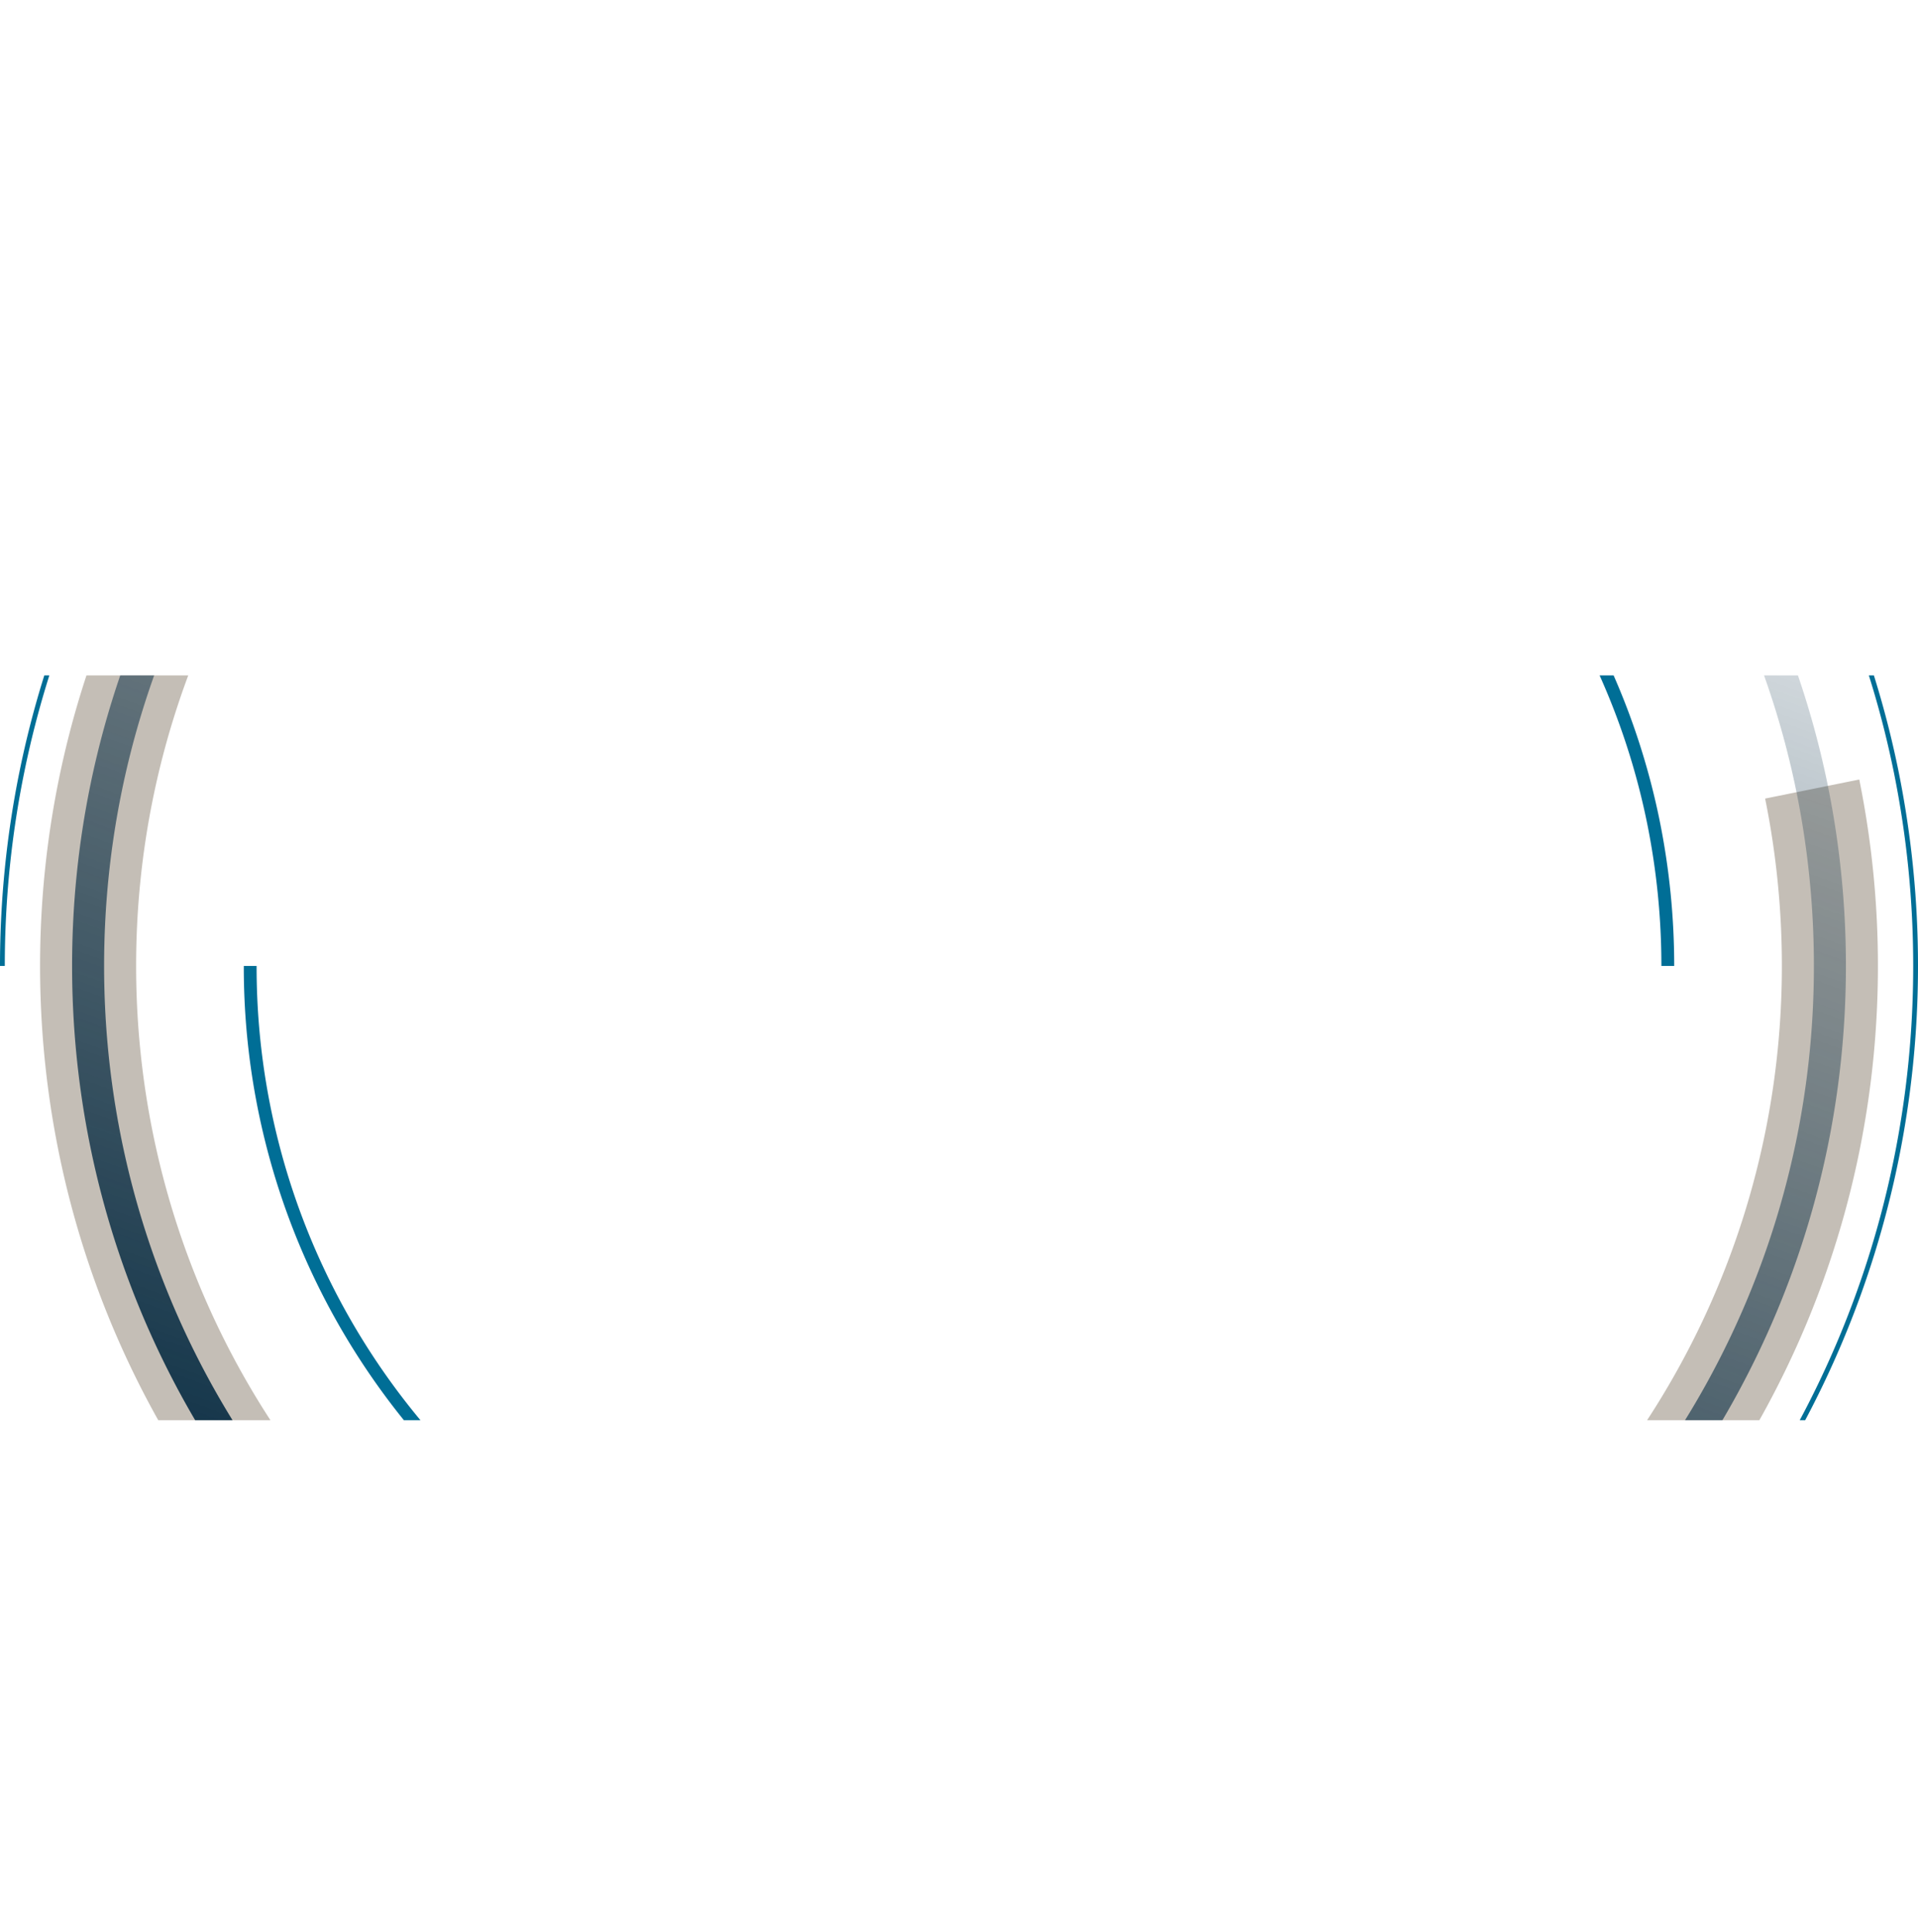 <svg xmlns="http://www.w3.org/2000/svg" viewBox="0 0 1198.119 1206.677" preserveAspectRatio="none">
    <defs>
        <clipPath id="a" transform="translate(-45.243)">
            <path transform="rotate(-180 640 654.457)" fill="none" d="M0 421.867h1280v465.18H0z" />
        </clipPath>
        <linearGradient id="b" x1="453.578" y1="1127.35" x2="834.904" y2="79.667" gradientUnits="userSpaceOnUse">
            <stop offset="0" stop-color="#00263e" />
            <stop offset="1" stop-color="#00263e" stop-opacity="0" />
        </linearGradient>
    </defs>
    <g>
        <g clip-path="url(#a)" fill="none" stroke-miterlimit="10" data-name="Layer 1" style="isolation:isolate">
            <path d="M156.295 603.34a446.272 446.272 0 0 0 117.7 302.778c75.491 82.168 177.811 132.466 288.108 141.63a449.006 449.006 0 0 0 36.955 1.526m442.766-445.934a452.666 452.666 0 0 0-9-89.931c-41.912-206.284-224.337-356-433.768-356" style="mix-blend-mode:multiply" stroke="#006e96" stroke-width="8" />
            <path d="M599.057 55.419c-299.976 0-544.025 245.8-544.025 547.921 0 138.4 51.361 270.517 144.619 372.024 92.756 100.96 218.476 162.761 354 174.02 15 1.244 30.271 1.875 45.406 1.875 299.976 0 544.025-245.8 544.025-547.919a556.1 556.1 0 0 0-11.054-110.5" stroke="#c4beb6" stroke-width="60" />
            <path d="M1188.327 603.34a556.1 556.1 0 0 0-11.054-110.5C1125.776 239.382 901.63 55.419 644.3 55.419c-299.976 0-544.024 245.8-544.024 547.921 0 138.4 51.36 270.517 144.618 372.024 92.756 100.96 218.476 162.761 354 174.02 15 1.244 30.271 1.875 45.406 1.875 299.978 0 544.027-245.796 544.027-547.919z" transform="translate(-45.243)" stroke-width="20" stroke="url(#b)" />
            <path d="M160.351 1011.973c101.883 110.895 239.975 178.778 388.834 191.145a605.972 605.972 0 0 0 49.874 2.059c329.5 0 597.56-269.983 597.56-601.837a610.9 610.9 0 0 0-12.141-121.371C1127.913 203.566 881.71 1.5 599.057 1.5 269.562 1.5 1.497 271.484 1.497 603.34" stroke="#006e96" stroke-width="3" />
        </g>
    </g>
</svg>